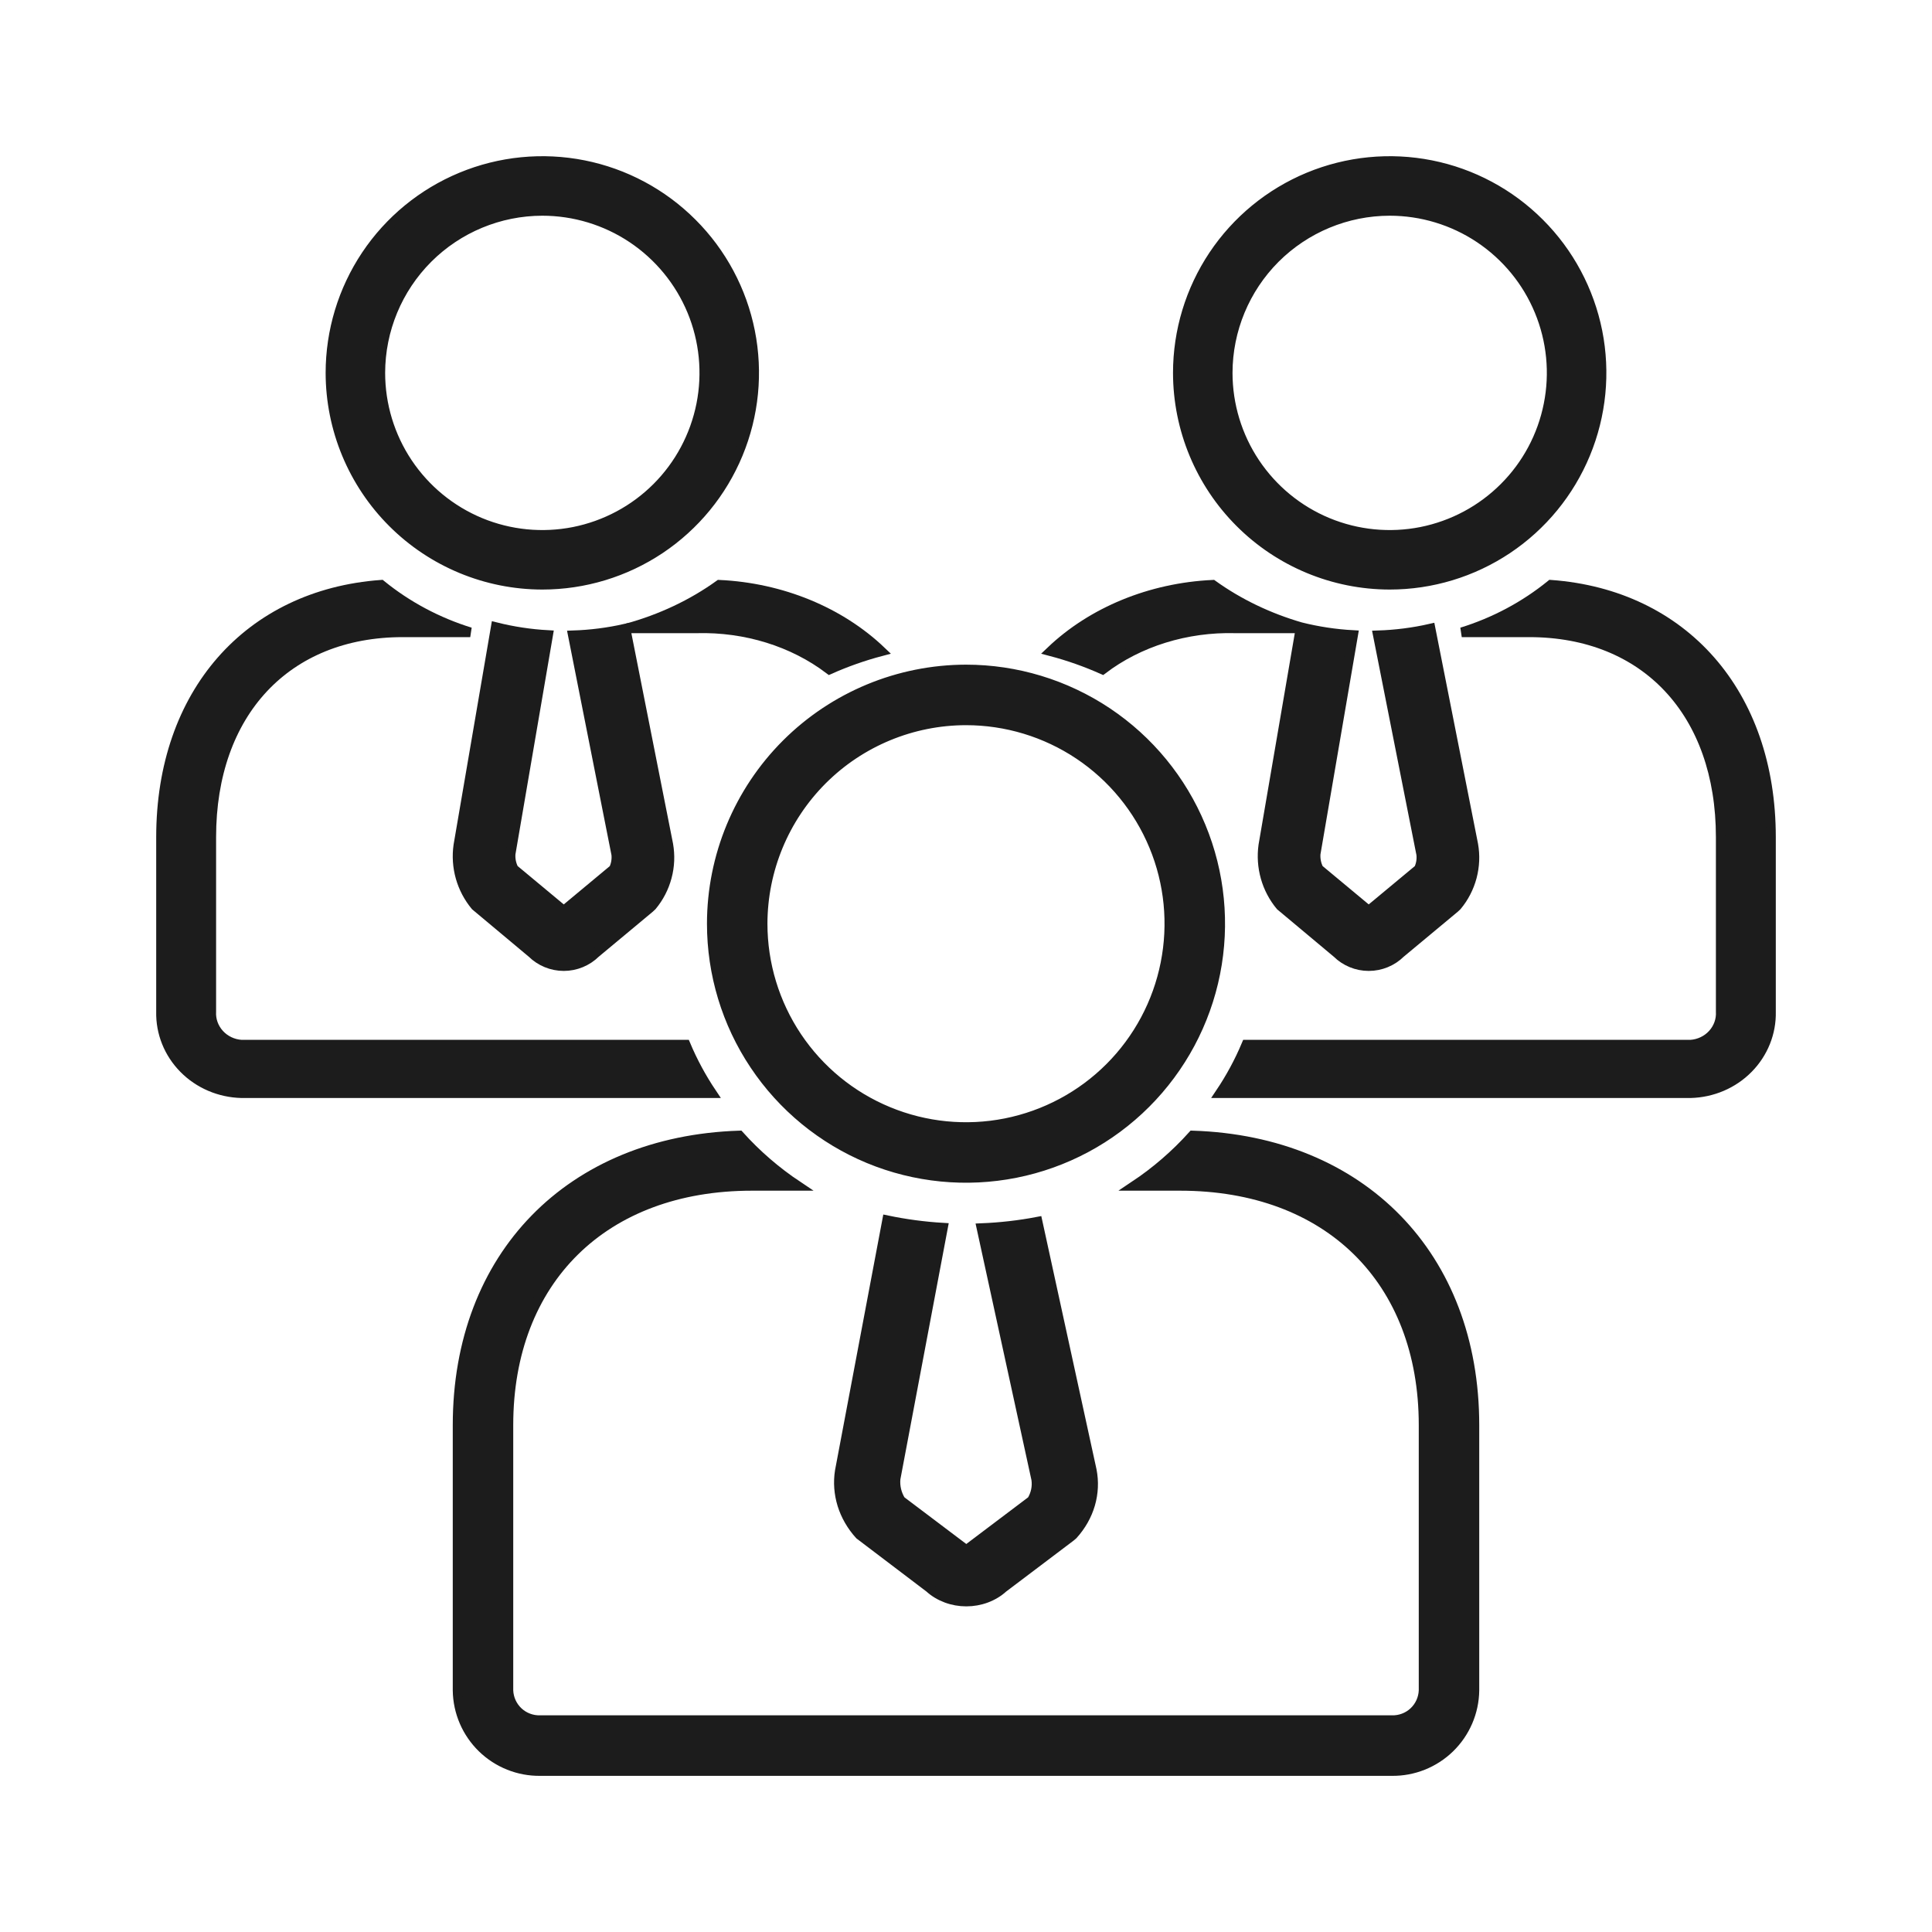 <svg width="40" height="40" viewBox="0 0 40 40" fill="none" xmlns="http://www.w3.org/2000/svg">
<path fill-rule="evenodd" clip-rule="evenodd" d="M13.665 11.367C12.943 11.849 12.095 12.106 11.228 12.106C10.065 12.105 8.95 11.642 8.128 10.82C7.306 9.998 6.843 8.883 6.842 7.72C6.842 6.853 7.099 6.005 7.581 5.283C8.063 4.562 8.748 4 9.55 3.668C10.351 3.336 11.233 3.249 12.084 3.418C12.934 3.587 13.716 4.005 14.329 4.619C14.943 5.232 15.361 6.014 15.53 6.864C15.699 7.715 15.612 8.597 15.28 9.398C14.948 10.2 14.386 10.885 13.665 11.367ZM13.091 4.931C12.54 4.563 11.891 4.366 11.228 4.366C10.339 4.367 9.486 4.721 8.858 5.349C8.229 5.978 7.875 6.831 7.874 7.72C7.874 8.383 8.071 9.032 8.439 9.583C8.808 10.135 9.332 10.565 9.944 10.819C10.557 11.073 11.232 11.139 11.882 11.01C12.533 10.88 13.131 10.561 13.6 10.092C14.069 9.623 14.388 9.025 14.518 8.374C14.647 7.724 14.581 7.049 14.327 6.436C14.073 5.824 13.643 5.3 13.091 4.931Z" fill="#1C1C1C"/>
<path d="M11.348 13.148C10.982 13.128 10.619 13.073 10.264 12.984L9.49 17.501C9.458 17.723 9.473 17.949 9.534 18.165C9.595 18.381 9.701 18.581 9.844 18.754L11.012 19.731C11.188 19.904 11.425 20.002 11.672 20.002C11.919 20.002 12.156 19.904 12.332 19.731L13.45 18.8L13.499 18.754C13.644 18.579 13.749 18.375 13.807 18.156C13.866 17.936 13.875 17.707 13.836 17.484L12.951 13.014C12.593 13.096 12.228 13.142 11.861 13.154L12.759 17.689C12.77 17.794 12.752 17.899 12.707 17.994L11.672 18.855L10.637 17.994C10.586 17.897 10.564 17.787 10.572 17.678L11.348 13.148Z" fill="#1C1C1C"/>
<path fill-rule="evenodd" clip-rule="evenodd" d="M14.737 19.124C14.737 20.165 15.045 21.183 15.624 22.048C16.202 22.914 17.024 23.588 17.986 23.987C18.947 24.385 20.006 24.489 21.027 24.286C22.048 24.083 22.985 23.582 23.721 22.846C24.457 22.11 24.959 21.172 25.162 20.151C25.365 19.13 25.261 18.072 24.862 17.11C24.464 16.148 23.789 15.326 22.924 14.748C22.058 14.17 21.041 13.861 20 13.861C18.604 13.863 17.267 14.418 16.28 15.404C15.293 16.391 14.738 17.729 14.737 19.124ZM20 14.914C20.833 14.914 21.647 15.161 22.339 15.623C23.032 16.086 23.571 16.744 23.89 17.513C24.209 18.282 24.292 19.129 24.129 19.946C23.967 20.762 23.566 21.513 22.977 22.102C22.388 22.691 21.638 23.091 20.821 23.254C20.005 23.416 19.158 23.333 18.389 23.014C17.619 22.696 16.962 22.156 16.499 21.464C16.036 20.771 15.789 19.957 15.789 19.124C15.791 18.008 16.235 16.938 17.024 16.148C17.813 15.359 18.884 14.915 20 14.914Z" fill="#1C1C1C"/>
<path d="M28.015 13.148C27.649 13.128 27.285 13.073 26.93 12.984C26.264 12.791 25.646 12.494 25.107 12.107C23.82 12.168 22.614 12.663 21.754 13.483C22.125 13.581 22.484 13.708 22.827 13.861C23.581 13.288 24.563 12.983 25.572 13.009H26.926L26.156 17.501C26.125 17.723 26.14 17.949 26.201 18.165C26.262 18.381 26.367 18.581 26.511 18.754L27.679 19.731C27.854 19.904 28.091 20.002 28.338 20.002C28.586 20.002 28.823 19.904 28.998 19.731L30.117 18.8L30.166 18.754C30.311 18.579 30.416 18.375 30.474 18.156C30.532 17.936 30.542 17.707 30.502 17.484L29.618 13.014C29.26 13.096 28.895 13.142 28.528 13.154L29.425 17.689C29.437 17.794 29.419 17.899 29.374 17.994L28.338 18.855L27.303 17.994C27.253 17.897 27.231 17.787 27.239 17.678L28.015 13.148Z" fill="#1C1C1C"/>
<path fill-rule="evenodd" clip-rule="evenodd" d="M31.209 11.367C30.487 11.849 29.639 12.106 28.772 12.106C27.609 12.105 26.494 11.642 25.672 10.82C24.85 9.998 24.387 8.883 24.386 7.72C24.386 6.853 24.643 6.005 25.125 5.283C25.607 4.562 26.292 4 27.093 3.668C27.895 3.336 28.777 3.249 29.628 3.418C30.478 3.587 31.26 4.005 31.873 4.619C32.487 5.232 32.904 6.014 33.074 6.864C33.243 7.715 33.156 8.597 32.824 9.398C32.492 10.2 31.93 10.885 31.209 11.367ZM30.635 4.931C30.084 4.563 29.435 4.366 28.772 4.366C27.883 4.367 27.03 4.721 26.401 5.349C25.773 5.978 25.419 6.831 25.418 7.72C25.418 8.383 25.615 9.032 25.983 9.583C26.352 10.135 26.875 10.565 27.488 10.819C28.101 11.073 28.776 11.139 29.426 11.01C30.077 10.88 30.674 10.561 31.143 10.092C31.613 9.623 31.932 9.025 32.061 8.374C32.191 7.724 32.124 7.049 31.87 6.436C31.617 5.824 31.187 5.3 30.635 4.931Z" fill="#1C1C1C"/>
<path d="M12.982 13.009H14.428C15.437 12.983 16.419 13.288 17.173 13.861C17.516 13.708 17.875 13.581 18.246 13.483C17.386 12.663 16.18 12.168 14.893 12.107C14.331 12.511 13.682 12.817 12.982 13.009Z" fill="#1C1C1C"/>
<path d="M5 21.629H14.195C14.342 21.979 14.524 22.316 14.737 22.633H5C4.548 22.622 4.118 22.439 3.806 22.122C3.494 21.806 3.324 21.383 3.334 20.946V17.332C3.334 14.355 5.147 12.308 7.89 12.107C8.433 12.548 9.06 12.882 9.736 13.091H8.339C5.931 13.091 4.374 14.756 4.374 17.332V20.946C4.364 21.117 4.425 21.284 4.542 21.412C4.659 21.54 4.824 21.618 5 21.629Z" fill="#1C1C1C"/>
<path d="M30.264 13.091C30.94 12.882 31.567 12.548 32.11 12.107C34.853 12.308 36.666 14.355 36.666 17.332V20.946C36.676 21.383 36.506 21.806 36.194 22.122C35.882 22.439 35.452 22.622 35 22.633H25.263C25.476 22.316 25.658 21.979 25.805 21.629H35C35.176 21.618 35.341 21.54 35.458 21.412C35.575 21.284 35.636 21.117 35.626 20.946V17.332C35.626 14.756 34.07 13.091 31.661 13.091H30.264Z" fill="#1C1C1C"/>
<path d="M24.693 23.509C24.336 23.906 23.93 24.256 23.486 24.552H24.434C27.495 24.552 29.474 26.496 29.474 29.506V35C29.467 35.169 29.394 35.328 29.271 35.443C29.147 35.558 28.983 35.619 28.815 35.614H11.185C11.017 35.619 10.853 35.558 10.729 35.443C10.606 35.328 10.533 35.169 10.526 35V29.506C10.526 26.496 12.505 24.552 15.566 24.552H16.514C16.07 24.256 15.664 23.906 15.307 23.509C11.808 23.623 9.474 26 9.474 29.506V35C9.48 35.448 9.664 35.875 9.985 36.188C10.306 36.5 10.738 36.673 11.185 36.667H28.815C29.262 36.673 29.694 36.5 30.015 36.188C30.336 35.875 30.52 35.448 30.526 35V29.506C30.526 26 28.192 23.622 24.693 23.509Z" fill="#1C1C1C"/>
<path d="M18.367 25.264C18.747 25.343 19.134 25.395 19.523 25.418L18.542 30.616C18.527 30.773 18.564 30.93 18.649 31.068L20.006 32.092L21.363 31.068C21.444 30.933 21.476 30.78 21.454 30.628L20.321 25.427C20.711 25.411 21.1 25.367 21.482 25.294L22.604 30.44C22.65 30.674 22.639 30.914 22.572 31.145C22.505 31.375 22.383 31.59 22.215 31.776L22.163 31.82L20.768 32.874C20.669 32.964 20.551 33.035 20.42 33.084C20.289 33.133 20.148 33.158 20.006 33.158C19.864 33.158 19.724 33.133 19.593 33.084C19.462 33.035 19.343 32.964 19.245 32.874L17.798 31.776C17.631 31.592 17.509 31.38 17.438 31.153C17.368 30.926 17.35 30.689 17.387 30.456L18.367 25.264Z" fill="#1C1C1C"/>
<path fill-rule="evenodd" clip-rule="evenodd" d="M13.665 11.367C12.943 11.849 12.095 12.106 11.228 12.106C10.065 12.105 8.95 11.642 8.128 10.82C7.306 9.998 6.843 8.883 6.842 7.72C6.842 6.853 7.099 6.005 7.581 5.283C8.063 4.562 8.748 4 9.55 3.668C10.351 3.336 11.233 3.249 12.084 3.418C12.934 3.587 13.716 4.005 14.329 4.619C14.943 5.232 15.361 6.014 15.53 6.864C15.699 7.715 15.612 8.597 15.28 9.398C14.948 10.2 14.386 10.885 13.665 11.367ZM13.091 4.931C12.54 4.563 11.891 4.366 11.228 4.366C10.339 4.367 9.486 4.721 8.858 5.349C8.229 5.978 7.875 6.831 7.874 7.72C7.874 8.383 8.071 9.032 8.439 9.583C8.808 10.135 9.332 10.565 9.944 10.819C10.557 11.073 11.232 11.139 11.882 11.01C12.533 10.88 13.131 10.561 13.6 10.092C14.069 9.623 14.388 9.025 14.518 8.374C14.647 7.724 14.581 7.049 14.327 6.436C14.073 5.824 13.643 5.3 13.091 4.931Z" stroke="#1C1C1C" stroke-width="0.2"/>
<path d="M11.348 13.148C10.982 13.128 10.619 13.073 10.264 12.984L9.49 17.501C9.458 17.723 9.473 17.949 9.534 18.165C9.595 18.381 9.701 18.581 9.844 18.754L11.012 19.731C11.188 19.904 11.425 20.002 11.672 20.002C11.919 20.002 12.156 19.904 12.332 19.731L13.45 18.8L13.499 18.754C13.644 18.579 13.749 18.375 13.807 18.156C13.866 17.936 13.875 17.707 13.836 17.484L12.951 13.014C12.593 13.096 12.228 13.142 11.861 13.154L12.759 17.689C12.77 17.794 12.752 17.899 12.707 17.994L11.672 18.855L10.637 17.994C10.586 17.897 10.564 17.787 10.572 17.678L11.348 13.148Z" stroke="#1C1C1C" stroke-width="0.2"/>
<path fill-rule="evenodd" clip-rule="evenodd" d="M14.737 19.124C14.737 20.165 15.045 21.183 15.624 22.048C16.202 22.914 17.024 23.588 17.986 23.987C18.947 24.385 20.006 24.489 21.027 24.286C22.048 24.083 22.985 23.582 23.721 22.846C24.457 22.11 24.959 21.172 25.162 20.151C25.365 19.13 25.261 18.072 24.862 17.11C24.464 16.148 23.789 15.326 22.924 14.748C22.058 14.17 21.041 13.861 20 13.861C18.604 13.863 17.267 14.418 16.28 15.404C15.293 16.391 14.738 17.729 14.737 19.124ZM20 14.914C20.833 14.914 21.647 15.161 22.339 15.623C23.032 16.086 23.571 16.744 23.89 17.513C24.209 18.282 24.292 19.129 24.129 19.946C23.967 20.762 23.566 21.513 22.977 22.102C22.388 22.691 21.638 23.091 20.821 23.254C20.005 23.416 19.158 23.333 18.389 23.014C17.619 22.696 16.962 22.156 16.499 21.464C16.036 20.771 15.789 19.957 15.789 19.124C15.791 18.008 16.235 16.938 17.024 16.148C17.813 15.359 18.884 14.915 20 14.914Z" stroke="#1C1C1C" stroke-width="0.2"/>
<path d="M28.015 13.148C27.649 13.128 27.285 13.073 26.93 12.984C26.264 12.791 25.646 12.494 25.107 12.107C23.82 12.168 22.614 12.663 21.754 13.483C22.125 13.581 22.484 13.708 22.827 13.861C23.581 13.288 24.563 12.983 25.572 13.009H26.926L26.156 17.501C26.125 17.723 26.14 17.949 26.201 18.165C26.262 18.381 26.367 18.581 26.511 18.754L27.679 19.731C27.854 19.904 28.091 20.002 28.338 20.002C28.586 20.002 28.823 19.904 28.998 19.731L30.117 18.8L30.166 18.754C30.311 18.579 30.416 18.375 30.474 18.156C30.532 17.936 30.542 17.707 30.502 17.484L29.618 13.014C29.26 13.096 28.895 13.142 28.528 13.154L29.425 17.689C29.437 17.794 29.419 17.899 29.374 17.994L28.338 18.855L27.303 17.994C27.253 17.897 27.231 17.787 27.239 17.678L28.015 13.148Z" stroke="#1C1C1C" stroke-width="0.2"/>
<path fill-rule="evenodd" clip-rule="evenodd" d="M31.209 11.367C30.487 11.849 29.639 12.106 28.772 12.106C27.609 12.105 26.494 11.642 25.672 10.82C24.85 9.998 24.387 8.883 24.386 7.72C24.386 6.853 24.643 6.005 25.125 5.283C25.607 4.562 26.292 4 27.093 3.668C27.895 3.336 28.777 3.249 29.628 3.418C30.478 3.587 31.26 4.005 31.873 4.619C32.487 5.232 32.904 6.014 33.074 6.864C33.243 7.715 33.156 8.597 32.824 9.398C32.492 10.2 31.93 10.885 31.209 11.367ZM30.635 4.931C30.084 4.563 29.435 4.366 28.772 4.366C27.883 4.367 27.03 4.721 26.401 5.349C25.773 5.978 25.419 6.831 25.418 7.72C25.418 8.383 25.615 9.032 25.983 9.583C26.352 10.135 26.875 10.565 27.488 10.819C28.101 11.073 28.776 11.139 29.426 11.01C30.077 10.88 30.674 10.561 31.143 10.092C31.613 9.623 31.932 9.025 32.061 8.374C32.191 7.724 32.124 7.049 31.87 6.436C31.617 5.824 31.187 5.3 30.635 4.931Z" stroke="#1C1C1C" stroke-width="0.2"/>
<path d="M12.982 13.009H14.428C15.437 12.983 16.419 13.288 17.173 13.861C17.516 13.708 17.875 13.581 18.246 13.483C17.386 12.663 16.18 12.168 14.893 12.107C14.331 12.511 13.682 12.817 12.982 13.009Z" stroke="#1C1C1C" stroke-width="0.2"/>
<path d="M5 21.629H14.195C14.342 21.979 14.524 22.316 14.737 22.633H5C4.548 22.622 4.118 22.439 3.806 22.122C3.494 21.806 3.324 21.383 3.334 20.946V17.332C3.334 14.355 5.147 12.308 7.89 12.107C8.433 12.548 9.06 12.882 9.736 13.091H8.339C5.931 13.091 4.374 14.756 4.374 17.332V20.946C4.364 21.117 4.425 21.284 4.542 21.412C4.659 21.54 4.824 21.618 5 21.629Z" stroke="#1C1C1C" stroke-width="0.2"/>
<path d="M30.264 13.091C30.94 12.882 31.567 12.548 32.11 12.107C34.853 12.308 36.666 14.355 36.666 17.332V20.946C36.676 21.383 36.506 21.806 36.194 22.122C35.882 22.439 35.452 22.622 35 22.633H25.263C25.476 22.316 25.658 21.979 25.805 21.629H35C35.176 21.618 35.341 21.54 35.458 21.412C35.575 21.284 35.636 21.117 35.626 20.946V17.332C35.626 14.756 34.07 13.091 31.661 13.091H30.264Z" stroke="#1C1C1C" stroke-width="0.2"/>
<path d="M24.693 23.509C24.336 23.906 23.93 24.256 23.486 24.552H24.434C27.495 24.552 29.474 26.496 29.474 29.506V35C29.467 35.169 29.394 35.328 29.271 35.443C29.147 35.558 28.983 35.619 28.815 35.614H11.185C11.017 35.619 10.853 35.558 10.729 35.443C10.606 35.328 10.533 35.169 10.526 35V29.506C10.526 26.496 12.505 24.552 15.566 24.552H16.514C16.07 24.256 15.664 23.906 15.307 23.509C11.808 23.623 9.474 26 9.474 29.506V35C9.48 35.448 9.664 35.875 9.985 36.188C10.306 36.5 10.738 36.673 11.185 36.667H28.815C29.262 36.673 29.694 36.5 30.015 36.188C30.336 35.875 30.52 35.448 30.526 35V29.506C30.526 26 28.192 23.622 24.693 23.509Z" stroke="#1C1C1C" stroke-width="0.2"/>
<path d="M18.367 25.264C18.747 25.343 19.134 25.395 19.523 25.418L18.542 30.616C18.527 30.773 18.564 30.93 18.649 31.068L20.006 32.092L21.363 31.068C21.444 30.933 21.476 30.78 21.454 30.628L20.321 25.427C20.711 25.411 21.1 25.367 21.482 25.294L22.604 30.44C22.65 30.674 22.639 30.914 22.572 31.145C22.505 31.375 22.383 31.59 22.215 31.776L22.163 31.82L20.768 32.874C20.669 32.964 20.551 33.035 20.42 33.084C20.289 33.133 20.148 33.158 20.006 33.158C19.864 33.158 19.724 33.133 19.593 33.084C19.462 33.035 19.343 32.964 19.245 32.874L17.798 31.776C17.631 31.592 17.509 31.38 17.438 31.153C17.368 30.926 17.35 30.689 17.387 30.456L18.367 25.264Z" stroke="#1C1C1C" stroke-width="0.2"/>
</svg>
